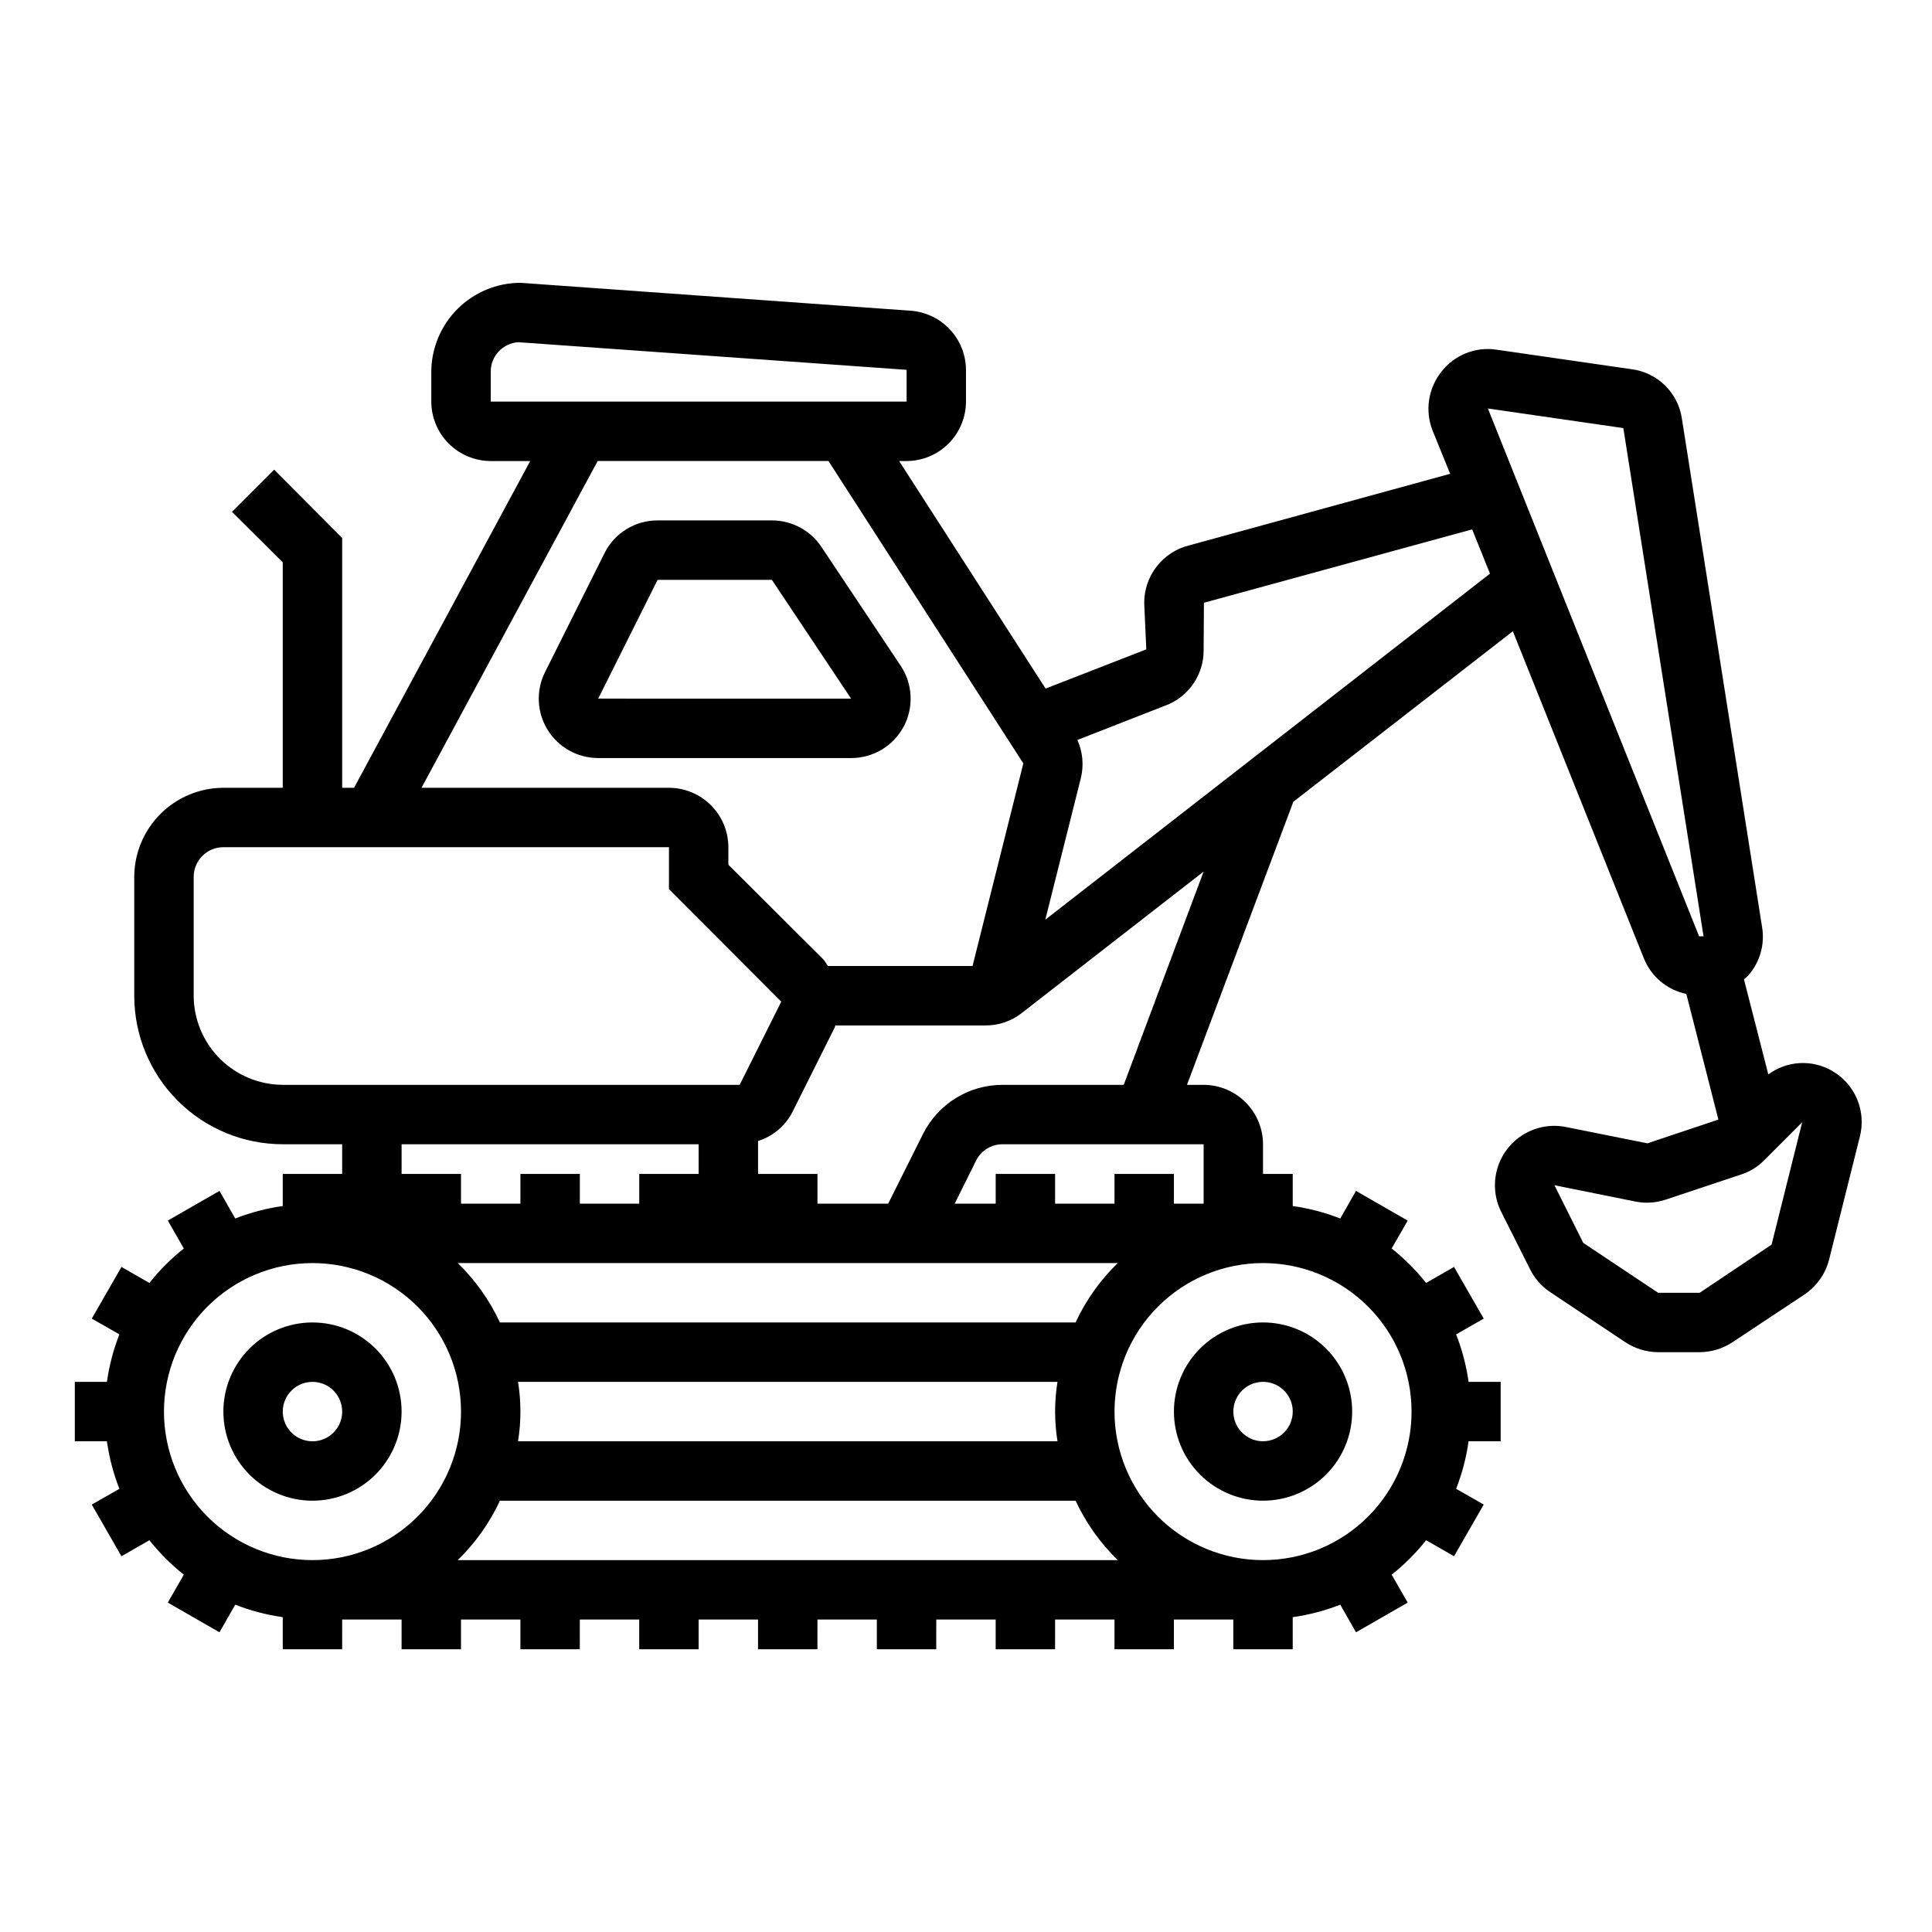 <?xml version="1.0" encoding="UTF-8"?>
<!-- Uploaded to: ICON Repo, www.svgrepo.com, Generator: ICON Repo Mixer Tools -->
<svg fill="#000000" width="800px" height="800px" version="1.1" viewBox="144 144 512 512" xmlns="http://www.w3.org/2000/svg">
 <g>
  <path d="m226.81 541.7c6.266 0 12.273-2.488 16.699-6.918 4.43-4.43 6.918-10.434 6.918-16.699 0-6.262-2.488-12.27-6.918-16.699-4.426-4.43-10.434-6.918-16.699-6.918-6.262 0-12.27 2.488-16.699 6.918-4.426 4.43-6.914 10.438-6.914 16.699 0 6.266 2.488 12.27 6.914 16.699 4.43 4.43 10.438 6.918 16.699 6.918zm0-31.488c3.184 0 6.055 1.918 7.273 4.859s0.547 6.328-1.707 8.578c-2.25 2.254-5.637 2.926-8.578 1.707-2.941-1.219-4.859-4.09-4.859-7.273 0-4.348 3.523-7.871 7.871-7.871z"/>
  <path d="m478.72 494.46c-6.262 0-12.27 2.488-16.699 6.918-4.43 4.43-6.918 10.438-6.918 16.699 0 6.266 2.488 12.27 6.918 16.699 4.43 4.43 10.438 6.918 16.699 6.918s12.27-2.488 16.699-6.918c4.43-4.43 6.918-10.434 6.918-16.699 0-6.262-2.488-12.27-6.918-16.699-4.43-4.43-10.438-6.918-16.699-6.918zm0 31.488c-3.184 0-6.055-1.918-7.273-4.859s-0.543-6.324 1.707-8.578c2.25-2.25 5.637-2.926 8.578-1.707 2.941 1.219 4.859 4.09 4.859 7.273 0 2.09-0.828 4.09-2.305 5.566-1.477 1.477-3.481 2.305-5.566 2.305z"/>
  <path d="m629.39 427.71c-2.598-1.469-5.562-2.152-8.535-1.973-2.977 0.184-5.836 1.223-8.234 2.996l-6.453-25.191c0.395-0.395 0.867-0.707 1.258-1.18 3.008-3.488 4.305-8.133 3.543-12.672l-21.254-134.77c-0.492-3.332-2.059-6.41-4.461-8.77-2.398-2.356-5.504-3.867-8.844-4.301l-35.895-5.195c-2.734-0.398-5.523-0.062-8.086 0.977-2.559 1.039-4.797 2.738-6.481 4.93-1.715 2.168-2.828 4.75-3.231 7.488-0.398 2.734-0.074 5.527 0.949 8.098l4.644 11.414-69.195 18.973c-3.402 0.848-6.426 2.812-8.578 5.582-2.156 2.769-3.32 6.18-3.309 9.688l0.551 12.281-26.688 10.391-38.809-60.297h1.969c4.172-0.016 8.168-1.676 11.121-4.625 2.949-2.953 4.609-6.949 4.625-11.121v-8.422c-0.023-3.977-1.543-7.797-4.258-10.699-2.711-2.902-6.422-4.676-10.387-4.969l-103.44-7.398c-6.258 0.02-12.254 2.512-16.68 6.938-4.422 4.426-6.918 10.422-6.938 16.68v7.871c0.016 4.172 1.676 8.168 4.625 11.121 2.953 2.949 6.949 4.609 11.121 4.625h10.469l-46.68 86.59h-3.148v-66.203l-18.027-18.105-11.18 11.18 13.461 13.383v59.746h-15.742c-6.258 0.02-12.254 2.512-16.68 6.938s-6.918 10.422-6.938 16.68v31.488c0 10.438 4.148 20.449 11.527 27.832 7.383 7.379 17.395 11.527 27.832 11.527h15.742v7.871h-15.742v8.504c-4.312 0.605-8.539 1.715-12.594 3.305l-4.172-7.32-13.699 7.871 4.25 7.398v0.004c-3.387 2.676-6.449 5.742-9.129 9.129l-7.398-4.25-7.871 13.699 7.32 4.172h-0.004c-1.586 4.055-2.695 8.281-3.305 12.594h-8.504v15.742h8.504c0.609 4.316 1.719 8.543 3.305 12.598l-7.32 4.172 7.871 13.699 7.398-4.25 0.004-0.004c2.68 3.387 5.742 6.453 9.129 9.133l-4.25 7.398 13.699 7.871 4.172-7.32c4.055 1.59 8.281 2.699 12.594 3.309v8.5h15.742l0.004-7.871h15.742v7.871h15.742l0.004-7.871h15.742v7.871h15.742l0.004-7.871h15.742v7.871h15.742v-7.871h15.742v7.871h15.742l0.004-7.871h15.742v7.871h15.742l0.004-7.871h15.742v7.871h15.742l0.004-7.871h15.742v7.871h15.742l0.004-7.871h15.742v7.871h15.742l0.004-8.5c4.312-0.609 8.539-1.719 12.598-3.309l4.172 7.32 13.699-7.871-4.25-7.398h-0.004c3.387-2.68 6.453-5.746 9.133-9.133l7.398 4.25 7.871-13.699-7.32-4.172v0.004c1.59-4.055 2.699-8.281 3.305-12.598h8.504v-15.742h-8.504c-0.605-4.312-1.715-8.539-3.305-12.594l7.32-4.172-7.871-13.699-7.398 4.25c-2.68-3.387-5.746-6.453-9.133-9.129l4.25-7.398-13.699-7.871-4.172 7.32 0.004-0.004c-4.059-1.59-8.285-2.699-12.598-3.305v-8.504h-7.871v-7.871c-0.012-4.172-1.676-8.168-4.625-11.117-2.949-2.953-6.949-4.613-11.117-4.625h-4.41l28.184-75.02 58.176-45.184 34.715 86.672-0.004-0.004c1.934 4.836 6.16 8.383 11.258 9.445l8.5 33.297-18.812 6.297-21.57-4.328c-3.875-0.777-7.906-0.066-11.285 1.992-3.379 2.055-5.859 5.309-6.945 9.113-1.09 3.801-0.707 7.875 1.07 11.41l7.637 15.191c1.207 2.465 3.059 4.559 5.352 6.062l19.836 13.227h0.004c2.586 1.73 5.625 2.66 8.738 2.676h11.02c3.113-0.016 6.152-0.945 8.738-2.676l19.129-12.676c3.219-2.199 5.516-5.508 6.453-9.289l8.109-32.434c0.871-3.34 0.605-6.875-0.746-10.051-1.352-3.176-3.719-5.816-6.731-7.504zm-355.34-177.28v-7.871c-0.047-4.156 3.172-7.617 7.32-7.871l102.89 7.32v8.422zm28.34 15.742h61.164l51.641 80.137-13.461 53.691h-38.336c-0.395-0.551-0.707-1.18-1.18-1.73l-25.191-25.113v-4.644c-0.012-4.172-1.676-8.172-4.625-11.121-2.949-2.949-6.949-4.613-11.121-4.625h-65.574zm-83.445 165.32c-6.258-0.02-12.254-2.516-16.68-6.938-4.422-4.426-6.918-10.422-6.938-16.68v-31.488c0-4.348 3.527-7.871 7.875-7.871h118.08v11.098l29.758 29.836-11.02 22.043zm205.3 94.461h-142.96c0.84-5.211 0.84-10.527 0-15.742h142.96c-0.84 5.215-0.84 10.531 0 15.742zm-147.76-31.488c-2.734-5.887-6.523-11.223-11.18-15.742h174.91c-4.656 4.519-8.445 9.855-11.176 15.742zm5.43-39.359v7.871l-15.742 0.004v-7.875h-15.746v-7.871h78.719v7.871h-15.742v7.871l-15.742 0.004v-7.875zm-55.105 102.34c-10.438 0-20.449-4.144-27.832-11.527-7.379-7.383-11.527-17.391-11.527-27.832 0-10.438 4.148-20.449 11.527-27.832 7.383-7.379 17.395-11.527 27.832-11.527 10.441 0 20.453 4.148 27.832 11.527 7.383 7.383 11.531 17.395 11.531 27.832 0 10.441-4.148 20.449-11.531 27.832-7.379 7.383-17.391 11.527-27.832 11.527zm38.496 0c4.656-4.519 8.445-9.855 11.18-15.742h152.56c2.731 5.887 6.519 11.223 11.176 15.742zm213.41-78.719c10.438 0 20.449 4.148 27.832 11.527 7.383 7.383 11.527 17.395 11.527 27.832 0 10.441-4.144 20.449-11.527 27.832-7.383 7.383-17.395 11.527-27.832 11.527s-20.449-4.144-27.832-11.527c-7.383-7.383-11.527-17.391-11.527-27.832 0-10.438 4.144-20.449 11.527-27.832 7.383-7.379 17.395-11.527 27.832-11.527zm-15.742-31.488v15.742l-7.875 0.004v-7.875h-15.742v7.871l-15.746 0.004v-7.875h-15.742v7.871l-10.863 0.004 5.668-11.414v-0.004c1.336-2.68 4.086-4.363 7.086-4.328zm-21.176-15.742h-32.039c-4.398-0.02-8.715 1.199-12.457 3.508-3.742 2.309-6.762 5.621-8.719 9.559l-9.211 18.422h-18.738v-7.875h-15.742v-8.738c4.016-1.258 7.34-4.102 9.211-7.871l11.02-22.043c0.113-0.223 0.195-0.461 0.238-0.707h39.832c3.481 0.016 6.867-1.148 9.602-3.305l48.18-37.473zm-20.781-43.77 9.445-37.629c0.797-3.344 0.465-6.859-0.945-9.996l24.324-9.523v-0.004c2.731-1.242 5.047-3.25 6.668-5.777 1.621-2.527 2.477-5.469 2.465-8.469l0.078-12.594 71.086-19.445 4.723 11.73zm173.26 4.406-55.973-139.88 35.895 5.195 21.258 134.69zm19.207 81.711-19.051 12.754h-11.02l-19.836-13.227-7.637-15.273 21.492 4.328-0.004 0.004c2.703 0.531 5.5 0.34 8.109-0.551l19.836-6.613v0.004c2.324-0.742 4.434-2.039 6.141-3.781l10.078-10.078z"/>
  <path d="m383.47 336.58c1.344-2.512 1.98-5.344 1.84-8.191-0.137-2.844-1.047-5.602-2.629-7.969l-20.996-31.488c-2.922-4.391-7.852-7.023-13.129-7.016h-30.285c-2.926-0.012-5.793 0.797-8.285 2.336-2.488 1.535-4.496 3.742-5.797 6.363l-15.742 31.488c-2.445 4.879-2.184 10.68 0.684 15.32 2.871 4.644 7.941 7.469 13.398 7.469h67.023c2.856 0.008 5.656-0.762 8.109-2.227 2.453-1.465 4.461-3.57 5.809-6.086zm-65.199-38.918h30.285l20.996 31.488-67.023-0.004z"/>
 </g>
</svg>